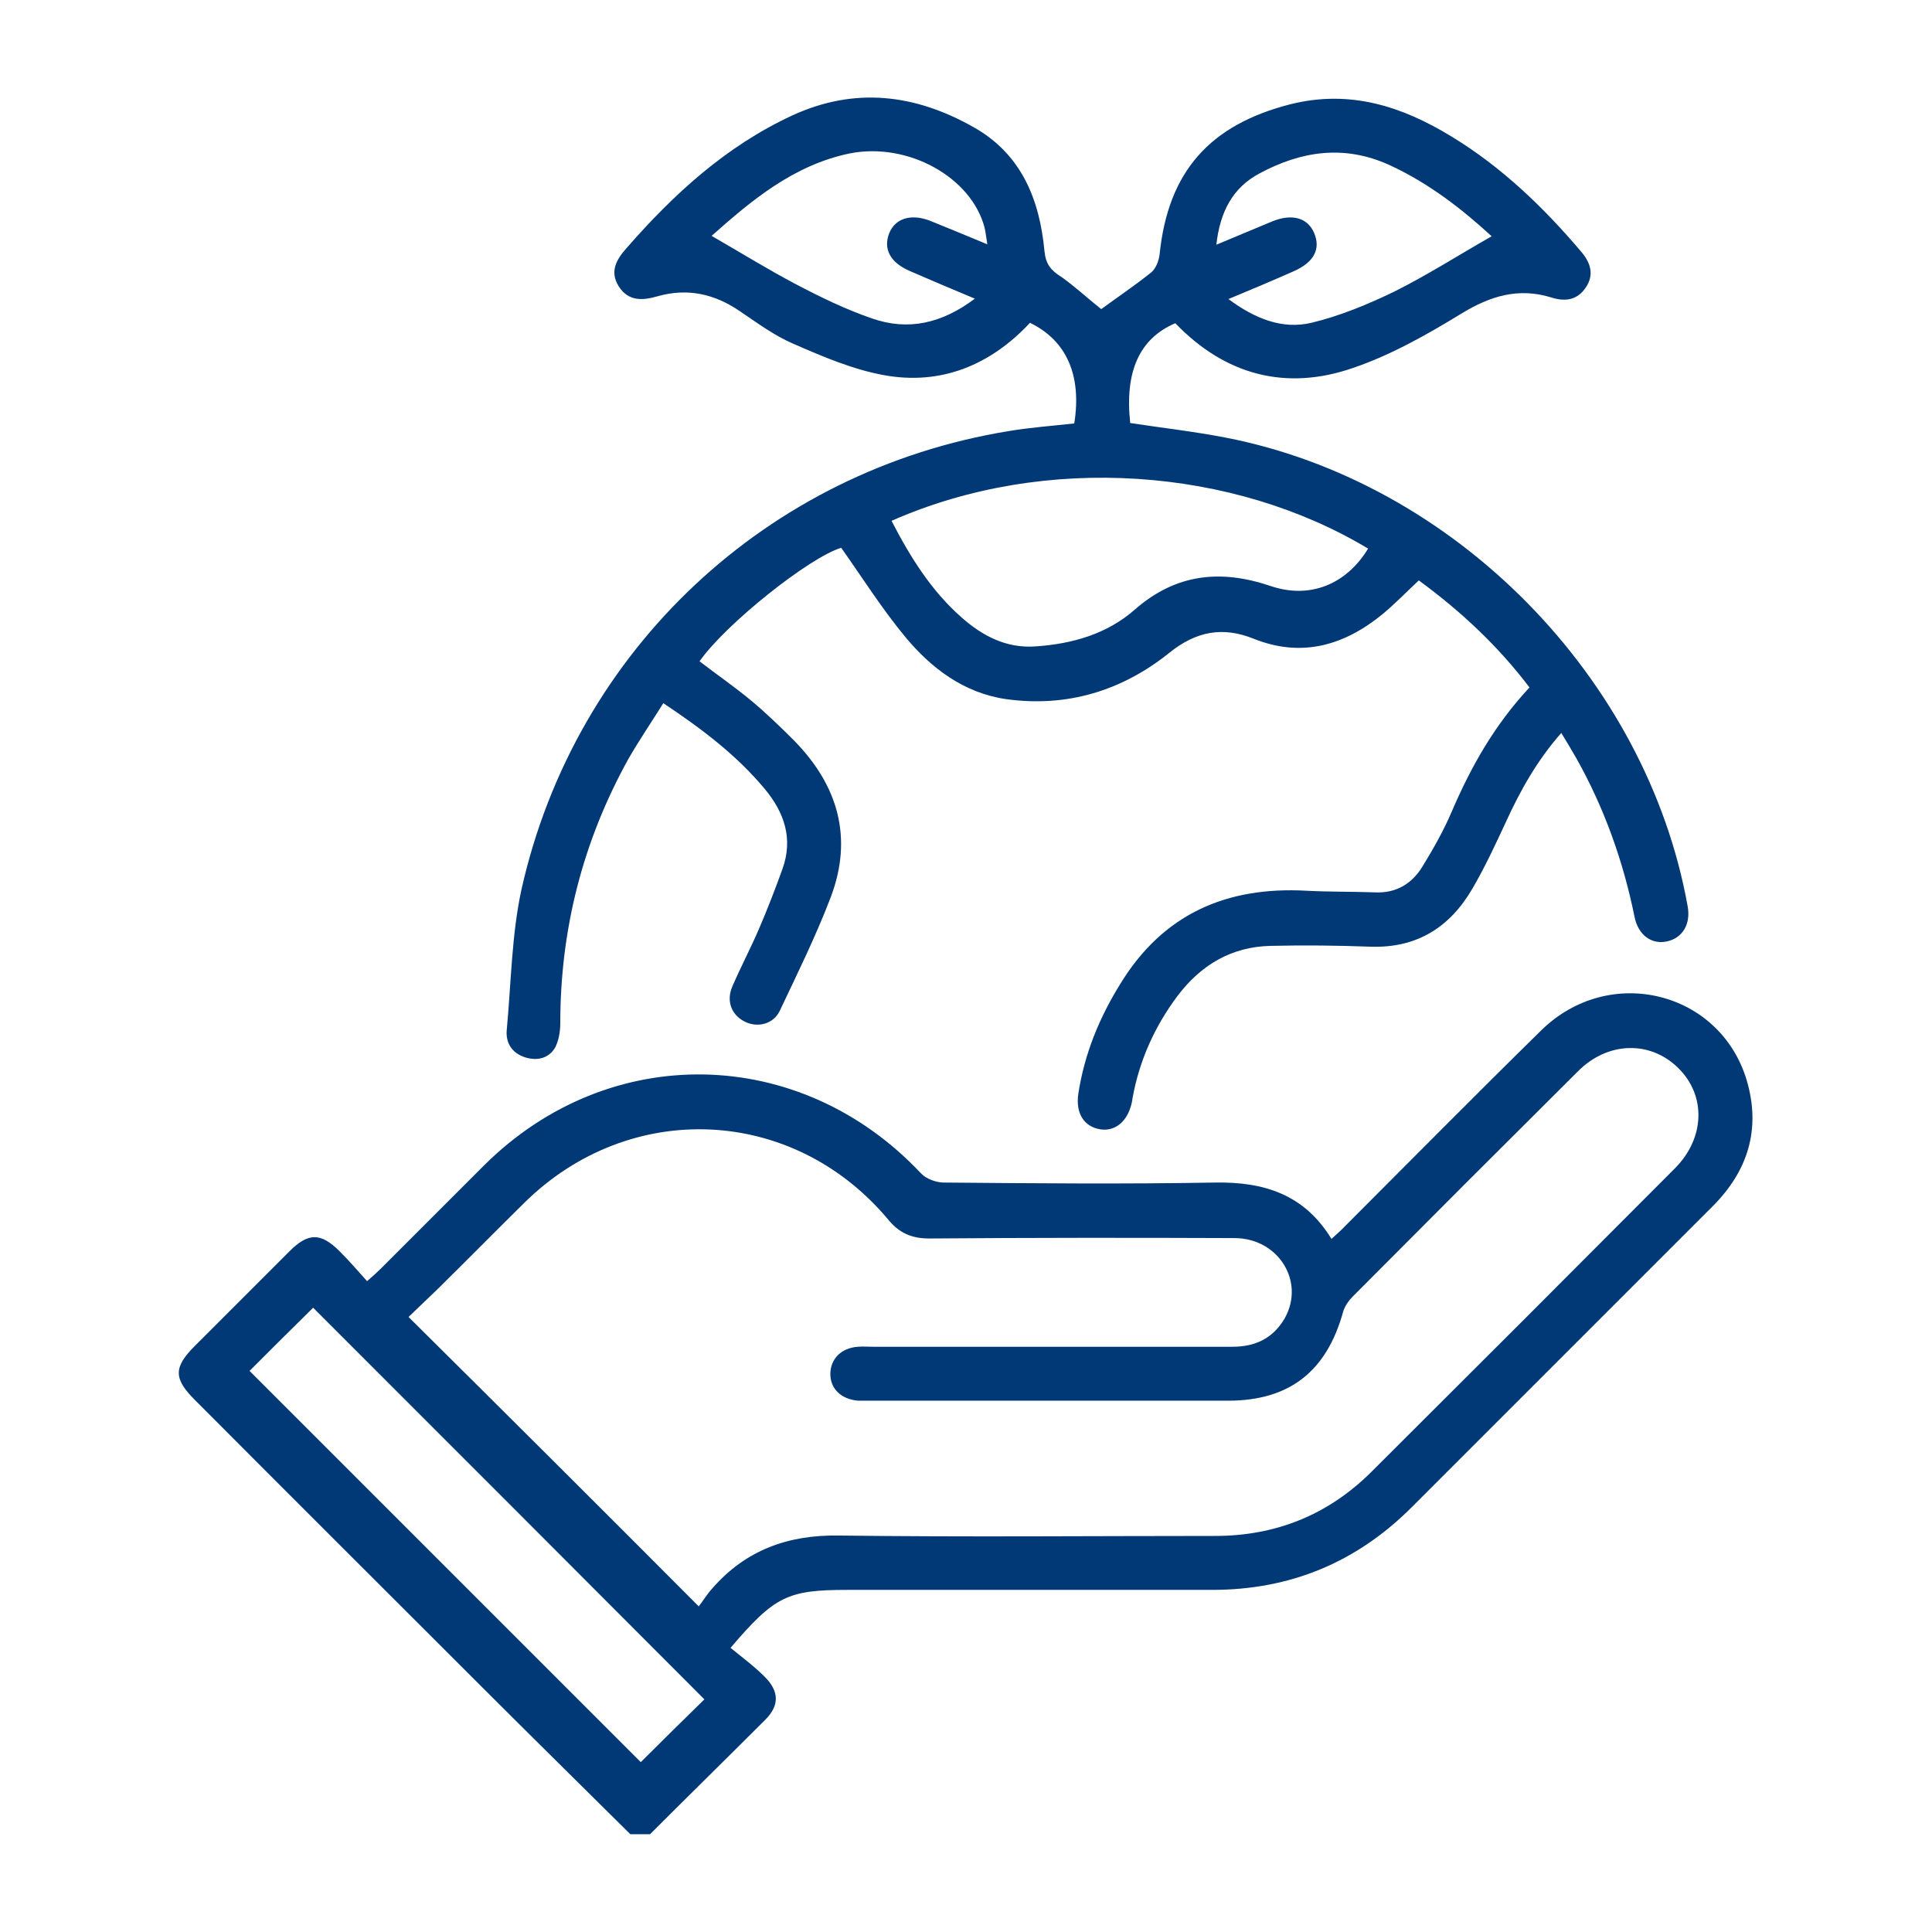 <?xml version="1.0" encoding="utf-8"?>
<!-- Generator: Adobe Illustrator 28.1.0, SVG Export Plug-In . SVG Version: 6.00 Build 0)  -->
<svg version="1.1" id="Calque_1" xmlns="http://www.w3.org/2000/svg" xmlns:xlink="http://www.w3.org/1999/xlink" x="0px" y="0px"
	 viewBox="0 0 480 480" style="enable-background:new 0 0 480 480;" xml:space="preserve">
<style type="text/css">
	.st0{fill:#013976;}
</style>
<g id="WD2Hxu_00000055671606403379306560000010943276497049860013_">
	<g>
		<path class="st0" d="M156.6,455.7c-12.3-12.2-24.7-24.4-37-36.7c-23.7-23.7-47.5-47.4-71.2-71.2c-5.3-5.3-5.3-8.1,0-13.4
			c7.8-7.8,15.7-15.7,23.5-23.5c4.7-4.7,7.8-4.7,12.5,0c2.3,2.3,4.4,4.7,6.8,7.4c1.5-1.3,2.5-2.2,3.5-3.2
			c8.5-8.5,17.1-17.1,25.6-25.6c31.1-30.9,78.5-29.9,108.5,2c1.3,1.4,3.8,2.3,5.7,2.3c22.5,0.2,44.9,0.4,67.4,0
			c12.1-0.2,22.1,2.9,28.9,14c1.3-1.2,2.5-2.2,3.5-3.3c16.2-16.2,32.3-32.5,48.6-48.5c16.9-16.6,44.5-9.8,51.1,12.5
			c3.5,12,0.3,22.4-8.5,31.2c-15.1,15.1-30.2,30.2-45.3,45.3c-9.8,9.8-19.7,19.7-29.5,29.5c-13.7,13.7-30.2,20.5-49.5,20.5
			c-30.2,0-60.4,0-90.6,0c-14.9,0-18.1,1.5-29.1,14.4c2.8,2.3,5.8,4.5,8.5,7.2c3.6,3.6,3.7,7.1,0.1,10.7
			c-9.5,9.5-19.1,18.9-28.6,28.4C160,455.7,158.3,455.7,156.6,455.7z M173.6,399.1c1.1-1.4,2.1-3.1,3.4-4.5
			c8.3-9.5,18.8-13.3,31.4-13.1c31.2,0.4,62.3,0.1,93.5,0.1c15,0,28-5.2,38.7-15.8c25.3-25.2,50.5-50.4,75.6-75.6
			c7.4-7.5,7.7-18,0.8-24.8c-6.9-6.9-17.5-6.7-24.9,0.7c-18.7,18.6-37.4,37.3-56,56c-1,1-2,2.4-2.4,3.8
			c-4.1,14.8-13.3,22.1-28.6,22.1c-29.8,0-59.5,0-89.3,0c-0.8,0-1.7,0-2.5,0c-4.3-0.3-7.1-3-7-6.8c0.1-3.7,2.8-6.3,6.8-6.6
			c1.3-0.1,2.5,0,3.8,0c29.8,0,59.5,0,89.3,0c5.7,0,10.1-2.1,13-7.1c5.1-9.1-1.6-19.9-12.5-19.9c-25.3-0.1-50.5-0.1-75.8,0.1
			c-4.5,0-7.6-1.4-10.4-4.9c-23.6-28-64-29.8-90.2-4c-7.2,7.1-14.3,14.3-21.5,21.4c-2.5,2.4-5,4.8-7.3,7
			C125.5,351,149.1,374.5,173.6,399.1z M62,340.6c32.7,32.7,65.3,65.3,97.2,97.2c5.2-5.2,10.9-10.8,15.8-15.6
			c-32.2-32.3-64.8-64.9-97.2-97.3C72.6,330,67.1,335.5,62,340.6z"/>
		<path class="st0" d="M273.6,76.8c4.1-3,8.4-5.9,12.4-9.1c1.2-1,1.9-2.9,2.1-4.5c2.1-20.6,12.5-32.2,32.5-37.3
			c14.8-3.7,27.7,0.5,40,8c12.5,7.6,22.9,17.6,32.3,28.7c2.3,2.7,3.2,5.7,1.1,8.8c-2.1,3.2-5.2,3.6-8.6,2.5
			c-8.1-2.5-15.1-0.4-22.3,4c-8.5,5.2-17.5,10.3-26.9,13.5c-16.7,5.8-31.8,1.8-44.2-11.1c-8.9,3.8-12.6,12-11.2,24.8
			c7.9,1.2,15.8,2.1,23.6,3.6c56.9,11,104.7,59.5,114.9,116.5c0.8,4.4-1.3,7.9-5.2,8.7c-3.8,0.8-7.1-1.6-8-6.1
			c-2.8-13.8-7.5-27-14.4-39.3c-1.2-2.1-2.4-4.1-3.8-6.4c-6,6.8-10.2,14.3-13.8,22.2c-2.6,5.6-5.2,11.2-8.3,16.5
			c-5.6,9.6-13.8,14.8-25.3,14.4c-8.3-0.3-16.6-0.4-24.8-0.2c-9.8,0.2-17.4,4.8-23.2,12.5c-5.6,7.5-9.4,15.9-11.1,25.2
			c-0.1,0.4-0.1,0.8-0.2,1.2c-1,4.6-4,7.2-7.7,6.7c-4.1-0.6-6.3-3.9-5.6-8.8c1.5-9.9,5.2-18.9,10.4-27.3
			c10.6-17.4,26.4-24.3,46.3-23.2c5.6,0.3,11.2,0.2,16.8,0.4c5.3,0.3,9.3-2,12-6.4c2.7-4.4,5.3-9,7.3-13.7
			c4.8-11.2,10.7-21.6,19.3-30.8c-7.8-10.3-17-18.9-27.5-26.6c-3,2.8-5.8,5.7-8.9,8.3c-9.5,7.8-20.1,11-32.1,6.2
			c-7.7-3.1-14.3-1.9-21,3.5c-11.7,9.4-25.4,13.6-40.5,11.5c-10.5-1.5-18.7-7.7-25.2-15.6c-5.7-6.9-10.5-14.5-15.8-22
			c-7.8,2.3-28.7,18.9-35.2,28.2c4.3,3.3,8.8,6.4,13,9.9c3.7,3.1,7.1,6.4,10.5,9.8c10.9,11.1,14.7,24.1,9.1,38.9
			c-3.7,9.7-8.3,19-12.7,28.3c-1.6,3.3-5.6,4.2-8.7,2.6c-3.2-1.6-4.6-5-3.1-8.6c2.1-4.9,4.6-9.6,6.7-14.5c2.1-4.9,4-9.8,5.8-14.8
			c2.7-7.5,0.5-14-4.4-19.9c-7-8.4-15.6-14.9-25.2-21.3c-3,4.8-6,9.2-8.7,13.9c-11.3,20.4-16.9,42.3-16.9,65.7c0,2-0.4,4.3-1.3,6
			c-1.6,2.7-4.5,3.3-7.4,2.4c-3.2-1-4.9-3.5-4.6-6.8c1.1-11.7,1.2-23.7,3.7-35.1c13.4-59.4,61-103.9,121-113.7
			c5.4-0.9,10.9-1.3,16.3-1.9c1.9-11.9-1.9-20.6-11-25c-9.8,10.5-22.1,15.6-36.3,13c-7.7-1.4-15.2-4.6-22.5-7.8
			c-4.7-2-9-5.2-13.3-8.1c-6.3-4.3-13-5.8-20.4-3.7c-3.8,1.1-7.3,1.3-9.7-2.5c-2.3-3.7-0.5-6.7,2-9.5c11.7-13.4,24.7-25.3,41.1-32.9
			c15.6-7.2,30.6-5.3,45.1,2.9c11.9,6.7,16.4,18,17.6,30.8c0.3,3.2,1.6,4.8,4.2,6.4C267.1,71.2,270.3,74.2,273.6,76.8z M221.5,129.4
			c4.7,9.1,9.9,17.4,17.4,24c5.2,4.6,11.1,7.7,18.3,7.2c9.2-0.6,17.9-3.1,24.8-9.2c10.2-8.9,21.3-10,33.7-5.8
			c9.7,3.3,18.8-0.4,24.2-9.3C306.5,116.2,259.8,112.5,221.5,129.4z M176.8,58.6c7.1,4.1,13.9,8.3,21.1,12.1
			c6.1,3.2,12.3,6.2,18.7,8.4c9.1,3.2,17.5,1.2,25.6-4.9c-5.8-2.4-10.9-4.6-16-6.8c-5-2.1-6.8-5.5-5.3-9.4c1.5-3.8,5.5-5,10.3-3.1
			c4.5,1.8,9,3.7,14.1,5.8c-0.3-1.8-0.4-3-0.7-4.2c-3.3-12.5-19-21.2-33.4-18.4C197.1,41,186.6,49.9,176.8,58.6z M302.2,60.8
			c5.1-2.1,9.5-4,13.9-5.8c4.9-2,8.8-0.9,10.4,2.9c1.7,4-0.1,7.3-5.1,9.5c-5.2,2.3-10.4,4.5-16.2,6.9c6.6,4.9,13.4,7.6,20.6,5.9
			c7.1-1.7,14.1-4.6,20.7-7.8c8.2-4.1,16-9.1,24.1-13.7c-7.3-6.7-15.6-13.2-25.4-17.7c-11.2-5.1-21.9-3.5-32.3,2.1
			C306.3,46.6,303.1,52.6,302.2,60.8z"/>
	</g>
</g>
</svg>
